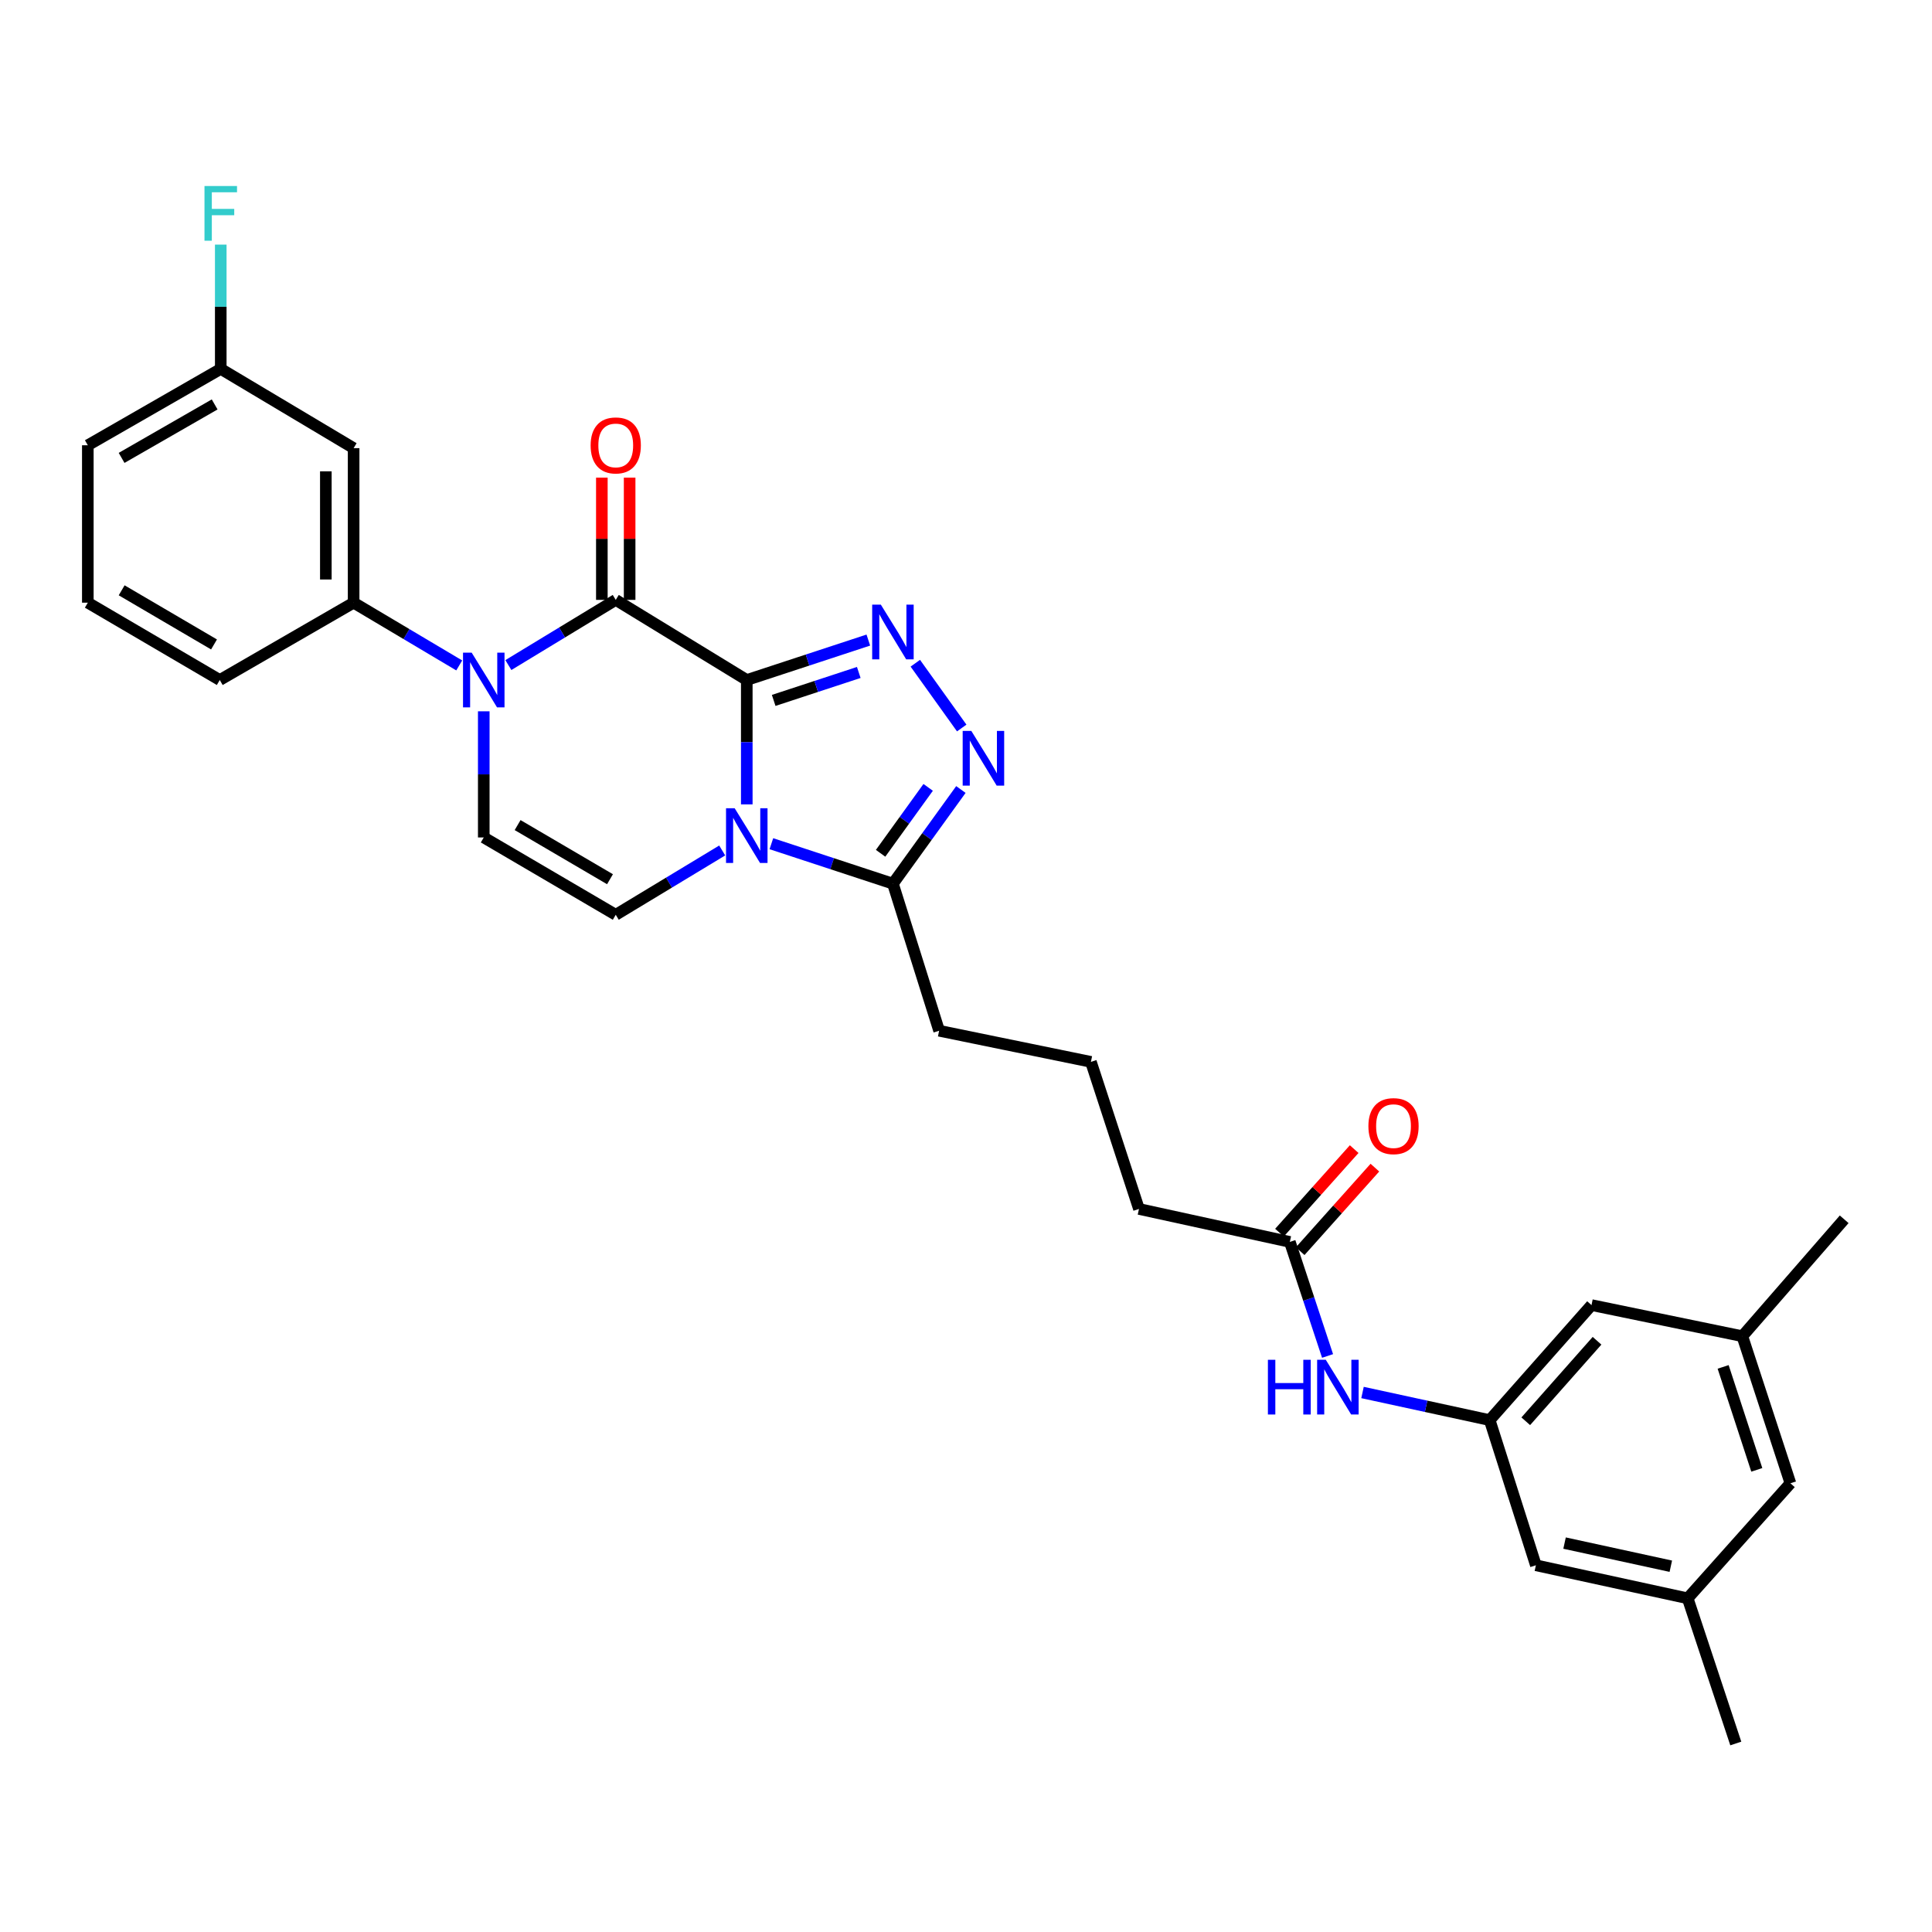 <?xml version='1.0' encoding='iso-8859-1'?>
<svg version='1.1' baseProfile='full'
              xmlns='http://www.w3.org/2000/svg'
                      xmlns:rdkit='http://www.rdkit.org/xml'
                      xmlns:xlink='http://www.w3.org/1999/xlink'
                  xml:space='preserve'
width='1000px' height='1000px' viewBox='0 0 1000 1000'>
<!-- END OF HEADER -->
<rect style='opacity:1.0;fill:#FFFFFF;stroke:none' width='1000' height='1000' x='0' y='0'> </rect>
<path class='bond-0' d='M 386.531,351.973 L 386.531,384.158' style='fill:none;fill-rule:evenodd;stroke:#000000;stroke-width:6px;stroke-linecap:butt;stroke-linejoin:miter;stroke-opacity:1' />
<path class='bond-0' d='M 386.531,384.158 L 386.531,416.343' style='fill:none;fill-rule:evenodd;stroke:#0000FF;stroke-width:6px;stroke-linecap:butt;stroke-linejoin:miter;stroke-opacity:1' />
<path class='bond-1' d='M 386.531,351.973 L 318.708,310.499' style='fill:none;fill-rule:evenodd;stroke:#000000;stroke-width:6px;stroke-linecap:butt;stroke-linejoin:miter;stroke-opacity:1' />
<path class='bond-2' d='M 386.531,351.973 L 417.989,341.637' style='fill:none;fill-rule:evenodd;stroke:#000000;stroke-width:6px;stroke-linecap:butt;stroke-linejoin:miter;stroke-opacity:1' />
<path class='bond-2' d='M 417.989,341.637 L 449.447,331.3' style='fill:none;fill-rule:evenodd;stroke:#0000FF;stroke-width:6px;stroke-linecap:butt;stroke-linejoin:miter;stroke-opacity:1' />
<path class='bond-2' d='M 400.458,362.535 L 422.478,355.299' style='fill:none;fill-rule:evenodd;stroke:#000000;stroke-width:6px;stroke-linecap:butt;stroke-linejoin:miter;stroke-opacity:1' />
<path class='bond-2' d='M 422.478,355.299 L 444.499,348.064' style='fill:none;fill-rule:evenodd;stroke:#0000FF;stroke-width:6px;stroke-linecap:butt;stroke-linejoin:miter;stroke-opacity:1' />
<path class='bond-5' d='M 373.81,440.202 L 346.259,456.849' style='fill:none;fill-rule:evenodd;stroke:#0000FF;stroke-width:6px;stroke-linecap:butt;stroke-linejoin:miter;stroke-opacity:1' />
<path class='bond-5' d='M 346.259,456.849 L 318.708,473.495' style='fill:none;fill-rule:evenodd;stroke:#000000;stroke-width:6px;stroke-linecap:butt;stroke-linejoin:miter;stroke-opacity:1' />
<path class='bond-6' d='M 399.262,436.702 L 430.72,447.045' style='fill:none;fill-rule:evenodd;stroke:#0000FF;stroke-width:6px;stroke-linecap:butt;stroke-linejoin:miter;stroke-opacity:1' />
<path class='bond-6' d='M 430.72,447.045 L 462.177,457.388' style='fill:none;fill-rule:evenodd;stroke:#000000;stroke-width:6px;stroke-linecap:butt;stroke-linejoin:miter;stroke-opacity:1' />
<path class='bond-3' d='M 318.708,310.499 L 290.921,327.369' style='fill:none;fill-rule:evenodd;stroke:#000000;stroke-width:6px;stroke-linecap:butt;stroke-linejoin:miter;stroke-opacity:1' />
<path class='bond-3' d='M 290.921,327.369 L 263.134,344.239' style='fill:none;fill-rule:evenodd;stroke:#0000FF;stroke-width:6px;stroke-linecap:butt;stroke-linejoin:miter;stroke-opacity:1' />
<path class='bond-12' d='M 325.898,310.499 L 325.898,278.863' style='fill:none;fill-rule:evenodd;stroke:#000000;stroke-width:6px;stroke-linecap:butt;stroke-linejoin:miter;stroke-opacity:1' />
<path class='bond-12' d='M 325.898,278.863 L 325.898,247.228' style='fill:none;fill-rule:evenodd;stroke:#FF0000;stroke-width:6px;stroke-linecap:butt;stroke-linejoin:miter;stroke-opacity:1' />
<path class='bond-12' d='M 311.517,310.499 L 311.517,278.863' style='fill:none;fill-rule:evenodd;stroke:#000000;stroke-width:6px;stroke-linecap:butt;stroke-linejoin:miter;stroke-opacity:1' />
<path class='bond-12' d='M 311.517,278.863 L 311.517,247.228' style='fill:none;fill-rule:evenodd;stroke:#FF0000;stroke-width:6px;stroke-linecap:butt;stroke-linejoin:miter;stroke-opacity:1' />
<path class='bond-4' d='M 473.765,343.288 L 497.789,376.815' style='fill:none;fill-rule:evenodd;stroke:#0000FF;stroke-width:6px;stroke-linecap:butt;stroke-linejoin:miter;stroke-opacity:1' />
<path class='bond-7' d='M 250.396,368.17 L 250.396,400.819' style='fill:none;fill-rule:evenodd;stroke:#0000FF;stroke-width:6px;stroke-linecap:butt;stroke-linejoin:miter;stroke-opacity:1' />
<path class='bond-7' d='M 250.396,400.819 L 250.396,433.467' style='fill:none;fill-rule:evenodd;stroke:#000000;stroke-width:6px;stroke-linecap:butt;stroke-linejoin:miter;stroke-opacity:1' />
<path class='bond-8' d='M 237.697,344.427 L 210.367,328.186' style='fill:none;fill-rule:evenodd;stroke:#0000FF;stroke-width:6px;stroke-linecap:butt;stroke-linejoin:miter;stroke-opacity:1' />
<path class='bond-8' d='M 210.367,328.186 L 183.036,311.945' style='fill:none;fill-rule:evenodd;stroke:#000000;stroke-width:6px;stroke-linecap:butt;stroke-linejoin:miter;stroke-opacity:1' />
<path class='bond-30' d='M 497.356,408.649 L 479.766,433.019' style='fill:none;fill-rule:evenodd;stroke:#0000FF;stroke-width:6px;stroke-linecap:butt;stroke-linejoin:miter;stroke-opacity:1' />
<path class='bond-30' d='M 479.766,433.019 L 462.177,457.388' style='fill:none;fill-rule:evenodd;stroke:#000000;stroke-width:6px;stroke-linecap:butt;stroke-linejoin:miter;stroke-opacity:1' />
<path class='bond-30' d='M 480.418,407.543 L 468.105,424.602' style='fill:none;fill-rule:evenodd;stroke:#0000FF;stroke-width:6px;stroke-linecap:butt;stroke-linejoin:miter;stroke-opacity:1' />
<path class='bond-30' d='M 468.105,424.602 L 455.793,441.661' style='fill:none;fill-rule:evenodd;stroke:#000000;stroke-width:6px;stroke-linecap:butt;stroke-linejoin:miter;stroke-opacity:1' />
<path class='bond-31' d='M 318.708,473.495 L 250.396,433.467' style='fill:none;fill-rule:evenodd;stroke:#000000;stroke-width:6px;stroke-linecap:butt;stroke-linejoin:miter;stroke-opacity:1' />
<path class='bond-31' d='M 315.732,455.083 L 267.914,427.063' style='fill:none;fill-rule:evenodd;stroke:#000000;stroke-width:6px;stroke-linecap:butt;stroke-linejoin:miter;stroke-opacity:1' />
<path class='bond-22' d='M 462.177,457.388 L 486.09,533.513' style='fill:none;fill-rule:evenodd;stroke:#000000;stroke-width:6px;stroke-linecap:butt;stroke-linejoin:miter;stroke-opacity:1' />
<path class='bond-9' d='M 183.036,311.945 L 183.036,231.961' style='fill:none;fill-rule:evenodd;stroke:#000000;stroke-width:6px;stroke-linecap:butt;stroke-linejoin:miter;stroke-opacity:1' />
<path class='bond-9' d='M 168.654,299.947 L 168.654,243.959' style='fill:none;fill-rule:evenodd;stroke:#000000;stroke-width:6px;stroke-linecap:butt;stroke-linejoin:miter;stroke-opacity:1' />
<path class='bond-23' d='M 183.036,311.945 L 113.75,351.973' style='fill:none;fill-rule:evenodd;stroke:#000000;stroke-width:6px;stroke-linecap:butt;stroke-linejoin:miter;stroke-opacity:1' />
<path class='bond-19' d='M 183.036,231.961 L 114.261,190.934' style='fill:none;fill-rule:evenodd;stroke:#000000;stroke-width:6px;stroke-linecap:butt;stroke-linejoin:miter;stroke-opacity:1' />
<path class='bond-10' d='M 771.056,735.043 L 738.146,727.898' style='fill:none;fill-rule:evenodd;stroke:#000000;stroke-width:6px;stroke-linecap:butt;stroke-linejoin:miter;stroke-opacity:1' />
<path class='bond-10' d='M 738.146,727.898 L 705.236,720.754' style='fill:none;fill-rule:evenodd;stroke:#0000FF;stroke-width:6px;stroke-linecap:butt;stroke-linejoin:miter;stroke-opacity:1' />
<path class='bond-17' d='M 771.056,735.043 L 794.969,810.186' style='fill:none;fill-rule:evenodd;stroke:#000000;stroke-width:6px;stroke-linecap:butt;stroke-linejoin:miter;stroke-opacity:1' />
<path class='bond-18' d='M 771.056,735.043 L 823.763,675.513' style='fill:none;fill-rule:evenodd;stroke:#000000;stroke-width:6px;stroke-linecap:butt;stroke-linejoin:miter;stroke-opacity:1' />
<path class='bond-18' d='M 789.729,735.647 L 826.625,693.976' style='fill:none;fill-rule:evenodd;stroke:#000000;stroke-width:6px;stroke-linecap:butt;stroke-linejoin:miter;stroke-opacity:1' />
<path class='bond-11' d='M 687.146,701.846 L 677.38,672.329' style='fill:none;fill-rule:evenodd;stroke:#0000FF;stroke-width:6px;stroke-linecap:butt;stroke-linejoin:miter;stroke-opacity:1' />
<path class='bond-11' d='M 677.38,672.329 L 667.614,642.811' style='fill:none;fill-rule:evenodd;stroke:#000000;stroke-width:6px;stroke-linecap:butt;stroke-linejoin:miter;stroke-opacity:1' />
<path class='bond-13' d='M 667.614,642.811 L 589.532,625.753' style='fill:none;fill-rule:evenodd;stroke:#000000;stroke-width:6px;stroke-linecap:butt;stroke-linejoin:miter;stroke-opacity:1' />
<path class='bond-14' d='M 672.974,647.605 L 692.308,625.986' style='fill:none;fill-rule:evenodd;stroke:#000000;stroke-width:6px;stroke-linecap:butt;stroke-linejoin:miter;stroke-opacity:1' />
<path class='bond-14' d='M 692.308,625.986 L 711.641,604.367' style='fill:none;fill-rule:evenodd;stroke:#FF0000;stroke-width:6px;stroke-linecap:butt;stroke-linejoin:miter;stroke-opacity:1' />
<path class='bond-14' d='M 662.254,638.018 L 681.588,616.399' style='fill:none;fill-rule:evenodd;stroke:#000000;stroke-width:6px;stroke-linecap:butt;stroke-linejoin:miter;stroke-opacity:1' />
<path class='bond-14' d='M 681.588,616.399 L 700.921,594.78' style='fill:none;fill-rule:evenodd;stroke:#FF0000;stroke-width:6px;stroke-linecap:butt;stroke-linejoin:miter;stroke-opacity:1' />
<path class='bond-15' d='M 873.539,827.292 L 794.969,810.186' style='fill:none;fill-rule:evenodd;stroke:#000000;stroke-width:6px;stroke-linecap:butt;stroke-linejoin:miter;stroke-opacity:1' />
<path class='bond-15' d='M 864.813,810.674 L 809.814,798.699' style='fill:none;fill-rule:evenodd;stroke:#000000;stroke-width:6px;stroke-linecap:butt;stroke-linejoin:miter;stroke-opacity:1' />
<path class='bond-29' d='M 873.539,827.292 L 898.442,902.434' style='fill:none;fill-rule:evenodd;stroke:#000000;stroke-width:6px;stroke-linecap:butt;stroke-linejoin:miter;stroke-opacity:1' />
<path class='bond-33' d='M 873.539,827.292 L 926.718,767.745' style='fill:none;fill-rule:evenodd;stroke:#000000;stroke-width:6px;stroke-linecap:butt;stroke-linejoin:miter;stroke-opacity:1' />
<path class='bond-16' d='M 901.83,691.62 L 823.763,675.513' style='fill:none;fill-rule:evenodd;stroke:#000000;stroke-width:6px;stroke-linecap:butt;stroke-linejoin:miter;stroke-opacity:1' />
<path class='bond-20' d='M 901.83,691.62 L 926.718,767.745' style='fill:none;fill-rule:evenodd;stroke:#000000;stroke-width:6px;stroke-linecap:butt;stroke-linejoin:miter;stroke-opacity:1' />
<path class='bond-20' d='M 891.894,707.507 L 909.315,760.795' style='fill:none;fill-rule:evenodd;stroke:#000000;stroke-width:6px;stroke-linecap:butt;stroke-linejoin:miter;stroke-opacity:1' />
<path class='bond-28' d='M 901.83,691.62 L 954.545,631.106' style='fill:none;fill-rule:evenodd;stroke:#000000;stroke-width:6px;stroke-linecap:butt;stroke-linejoin:miter;stroke-opacity:1' />
<path class='bond-21' d='M 114.261,190.934 L 114.261,158.773' style='fill:none;fill-rule:evenodd;stroke:#000000;stroke-width:6px;stroke-linecap:butt;stroke-linejoin:miter;stroke-opacity:1' />
<path class='bond-21' d='M 114.261,158.773 L 114.261,126.611' style='fill:none;fill-rule:evenodd;stroke:#33CCCC;stroke-width:6px;stroke-linecap:butt;stroke-linejoin:miter;stroke-opacity:1' />
<path class='bond-32' d='M 114.261,190.934 L 45.455,230.467' style='fill:none;fill-rule:evenodd;stroke:#000000;stroke-width:6px;stroke-linecap:butt;stroke-linejoin:miter;stroke-opacity:1' />
<path class='bond-32' d='M 111.105,209.334 L 62.94,237.007' style='fill:none;fill-rule:evenodd;stroke:#000000;stroke-width:6px;stroke-linecap:butt;stroke-linejoin:miter;stroke-opacity:1' />
<path class='bond-25' d='M 486.09,533.513 L 564.66,549.62' style='fill:none;fill-rule:evenodd;stroke:#000000;stroke-width:6px;stroke-linecap:butt;stroke-linejoin:miter;stroke-opacity:1' />
<path class='bond-26' d='M 113.75,351.973 L 45.455,311.945' style='fill:none;fill-rule:evenodd;stroke:#000000;stroke-width:6px;stroke-linecap:butt;stroke-linejoin:miter;stroke-opacity:1' />
<path class='bond-26' d='M 110.777,333.562 L 62.971,305.542' style='fill:none;fill-rule:evenodd;stroke:#000000;stroke-width:6px;stroke-linecap:butt;stroke-linejoin:miter;stroke-opacity:1' />
<path class='bond-24' d='M 589.532,625.753 L 564.66,549.62' style='fill:none;fill-rule:evenodd;stroke:#000000;stroke-width:6px;stroke-linecap:butt;stroke-linejoin:miter;stroke-opacity:1' />
<path class='bond-27' d='M 45.455,311.945 L 45.455,230.467' style='fill:none;fill-rule:evenodd;stroke:#000000;stroke-width:6px;stroke-linecap:butt;stroke-linejoin:miter;stroke-opacity:1' />
<path  class='atom-1' d='M 380.271 418.356
L 389.551 433.356
Q 390.471 434.836, 391.951 437.516
Q 393.431 440.196, 393.511 440.356
L 393.511 418.356
L 397.271 418.356
L 397.271 446.676
L 393.391 446.676
L 383.431 430.276
Q 382.271 428.356, 381.031 426.156
Q 379.831 423.956, 379.471 423.276
L 379.471 446.676
L 375.791 446.676
L 375.791 418.356
L 380.271 418.356
' fill='#0000FF'/>
<path  class='atom-3' d='M 455.917 312.957
L 465.197 327.957
Q 466.117 329.437, 467.597 332.117
Q 469.077 334.797, 469.157 334.957
L 469.157 312.957
L 472.917 312.957
L 472.917 341.277
L 469.037 341.277
L 459.077 324.877
Q 457.917 322.957, 456.677 320.757
Q 455.477 318.557, 455.117 317.877
L 455.117 341.277
L 451.437 341.277
L 451.437 312.957
L 455.917 312.957
' fill='#0000FF'/>
<path  class='atom-4' d='M 244.136 337.813
L 253.416 352.813
Q 254.336 354.293, 255.816 356.973
Q 257.296 359.653, 257.376 359.813
L 257.376 337.813
L 261.136 337.813
L 261.136 366.133
L 257.256 366.133
L 247.296 349.733
Q 246.136 347.813, 244.896 345.613
Q 243.696 343.413, 243.336 342.733
L 243.336 366.133
L 239.656 366.133
L 239.656 337.813
L 244.136 337.813
' fill='#0000FF'/>
<path  class='atom-5' d='M 502.76 378.328
L 512.04 393.328
Q 512.96 394.808, 514.44 397.488
Q 515.92 400.168, 516 400.328
L 516 378.328
L 519.76 378.328
L 519.76 406.648
L 515.88 406.648
L 505.92 390.248
Q 504.76 388.328, 503.52 386.128
Q 502.32 383.928, 501.96 383.248
L 501.96 406.648
L 498.28 406.648
L 498.28 378.328
L 502.76 378.328
' fill='#0000FF'/>
<path  class='atom-12' d='M 656.266 703.826
L 660.106 703.826
L 660.106 715.866
L 674.586 715.866
L 674.586 703.826
L 678.426 703.826
L 678.426 732.146
L 674.586 732.146
L 674.586 719.066
L 660.106 719.066
L 660.106 732.146
L 656.266 732.146
L 656.266 703.826
' fill='#0000FF'/>
<path  class='atom-12' d='M 686.226 703.826
L 695.506 718.826
Q 696.426 720.306, 697.906 722.986
Q 699.386 725.666, 699.466 725.826
L 699.466 703.826
L 703.226 703.826
L 703.226 732.146
L 699.346 732.146
L 689.386 715.746
Q 688.226 713.826, 686.986 711.626
Q 685.786 709.426, 685.426 708.746
L 685.426 732.146
L 681.746 732.146
L 681.746 703.826
L 686.226 703.826
' fill='#0000FF'/>
<path  class='atom-13' d='M 305.708 230.547
Q 305.708 223.747, 309.068 219.947
Q 312.428 216.147, 318.708 216.147
Q 324.988 216.147, 328.348 219.947
Q 331.708 223.747, 331.708 230.547
Q 331.708 237.427, 328.308 241.347
Q 324.908 245.227, 318.708 245.227
Q 312.468 245.227, 309.068 241.347
Q 305.708 237.467, 305.708 230.547
M 318.708 242.027
Q 323.028 242.027, 325.348 239.147
Q 327.708 236.227, 327.708 230.547
Q 327.708 224.987, 325.348 222.187
Q 323.028 219.347, 318.708 219.347
Q 314.388 219.347, 312.028 222.147
Q 309.708 224.947, 309.708 230.547
Q 309.708 236.267, 312.028 239.147
Q 314.388 242.027, 318.708 242.027
' fill='#FF0000'/>
<path  class='atom-15' d='M 708.281 582.881
Q 708.281 576.081, 711.641 572.281
Q 715.001 568.481, 721.281 568.481
Q 727.561 568.481, 730.921 572.281
Q 734.281 576.081, 734.281 582.881
Q 734.281 589.761, 730.881 593.681
Q 727.481 597.561, 721.281 597.561
Q 715.041 597.561, 711.641 593.681
Q 708.281 589.801, 708.281 582.881
M 721.281 594.361
Q 725.601 594.361, 727.921 591.481
Q 730.281 588.561, 730.281 582.881
Q 730.281 577.321, 727.921 574.521
Q 725.601 571.681, 721.281 571.681
Q 716.961 571.681, 714.601 574.481
Q 712.281 577.281, 712.281 582.881
Q 712.281 588.601, 714.601 591.481
Q 716.961 594.361, 721.281 594.361
' fill='#FF0000'/>
<path  class='atom-22' d='M 105.841 96.279
L 122.681 96.279
L 122.681 99.519
L 109.641 99.519
L 109.641 108.119
L 121.241 108.119
L 121.241 111.399
L 109.641 111.399
L 109.641 124.599
L 105.841 124.599
L 105.841 96.279
' fill='#33CCCC'/>
</svg>

